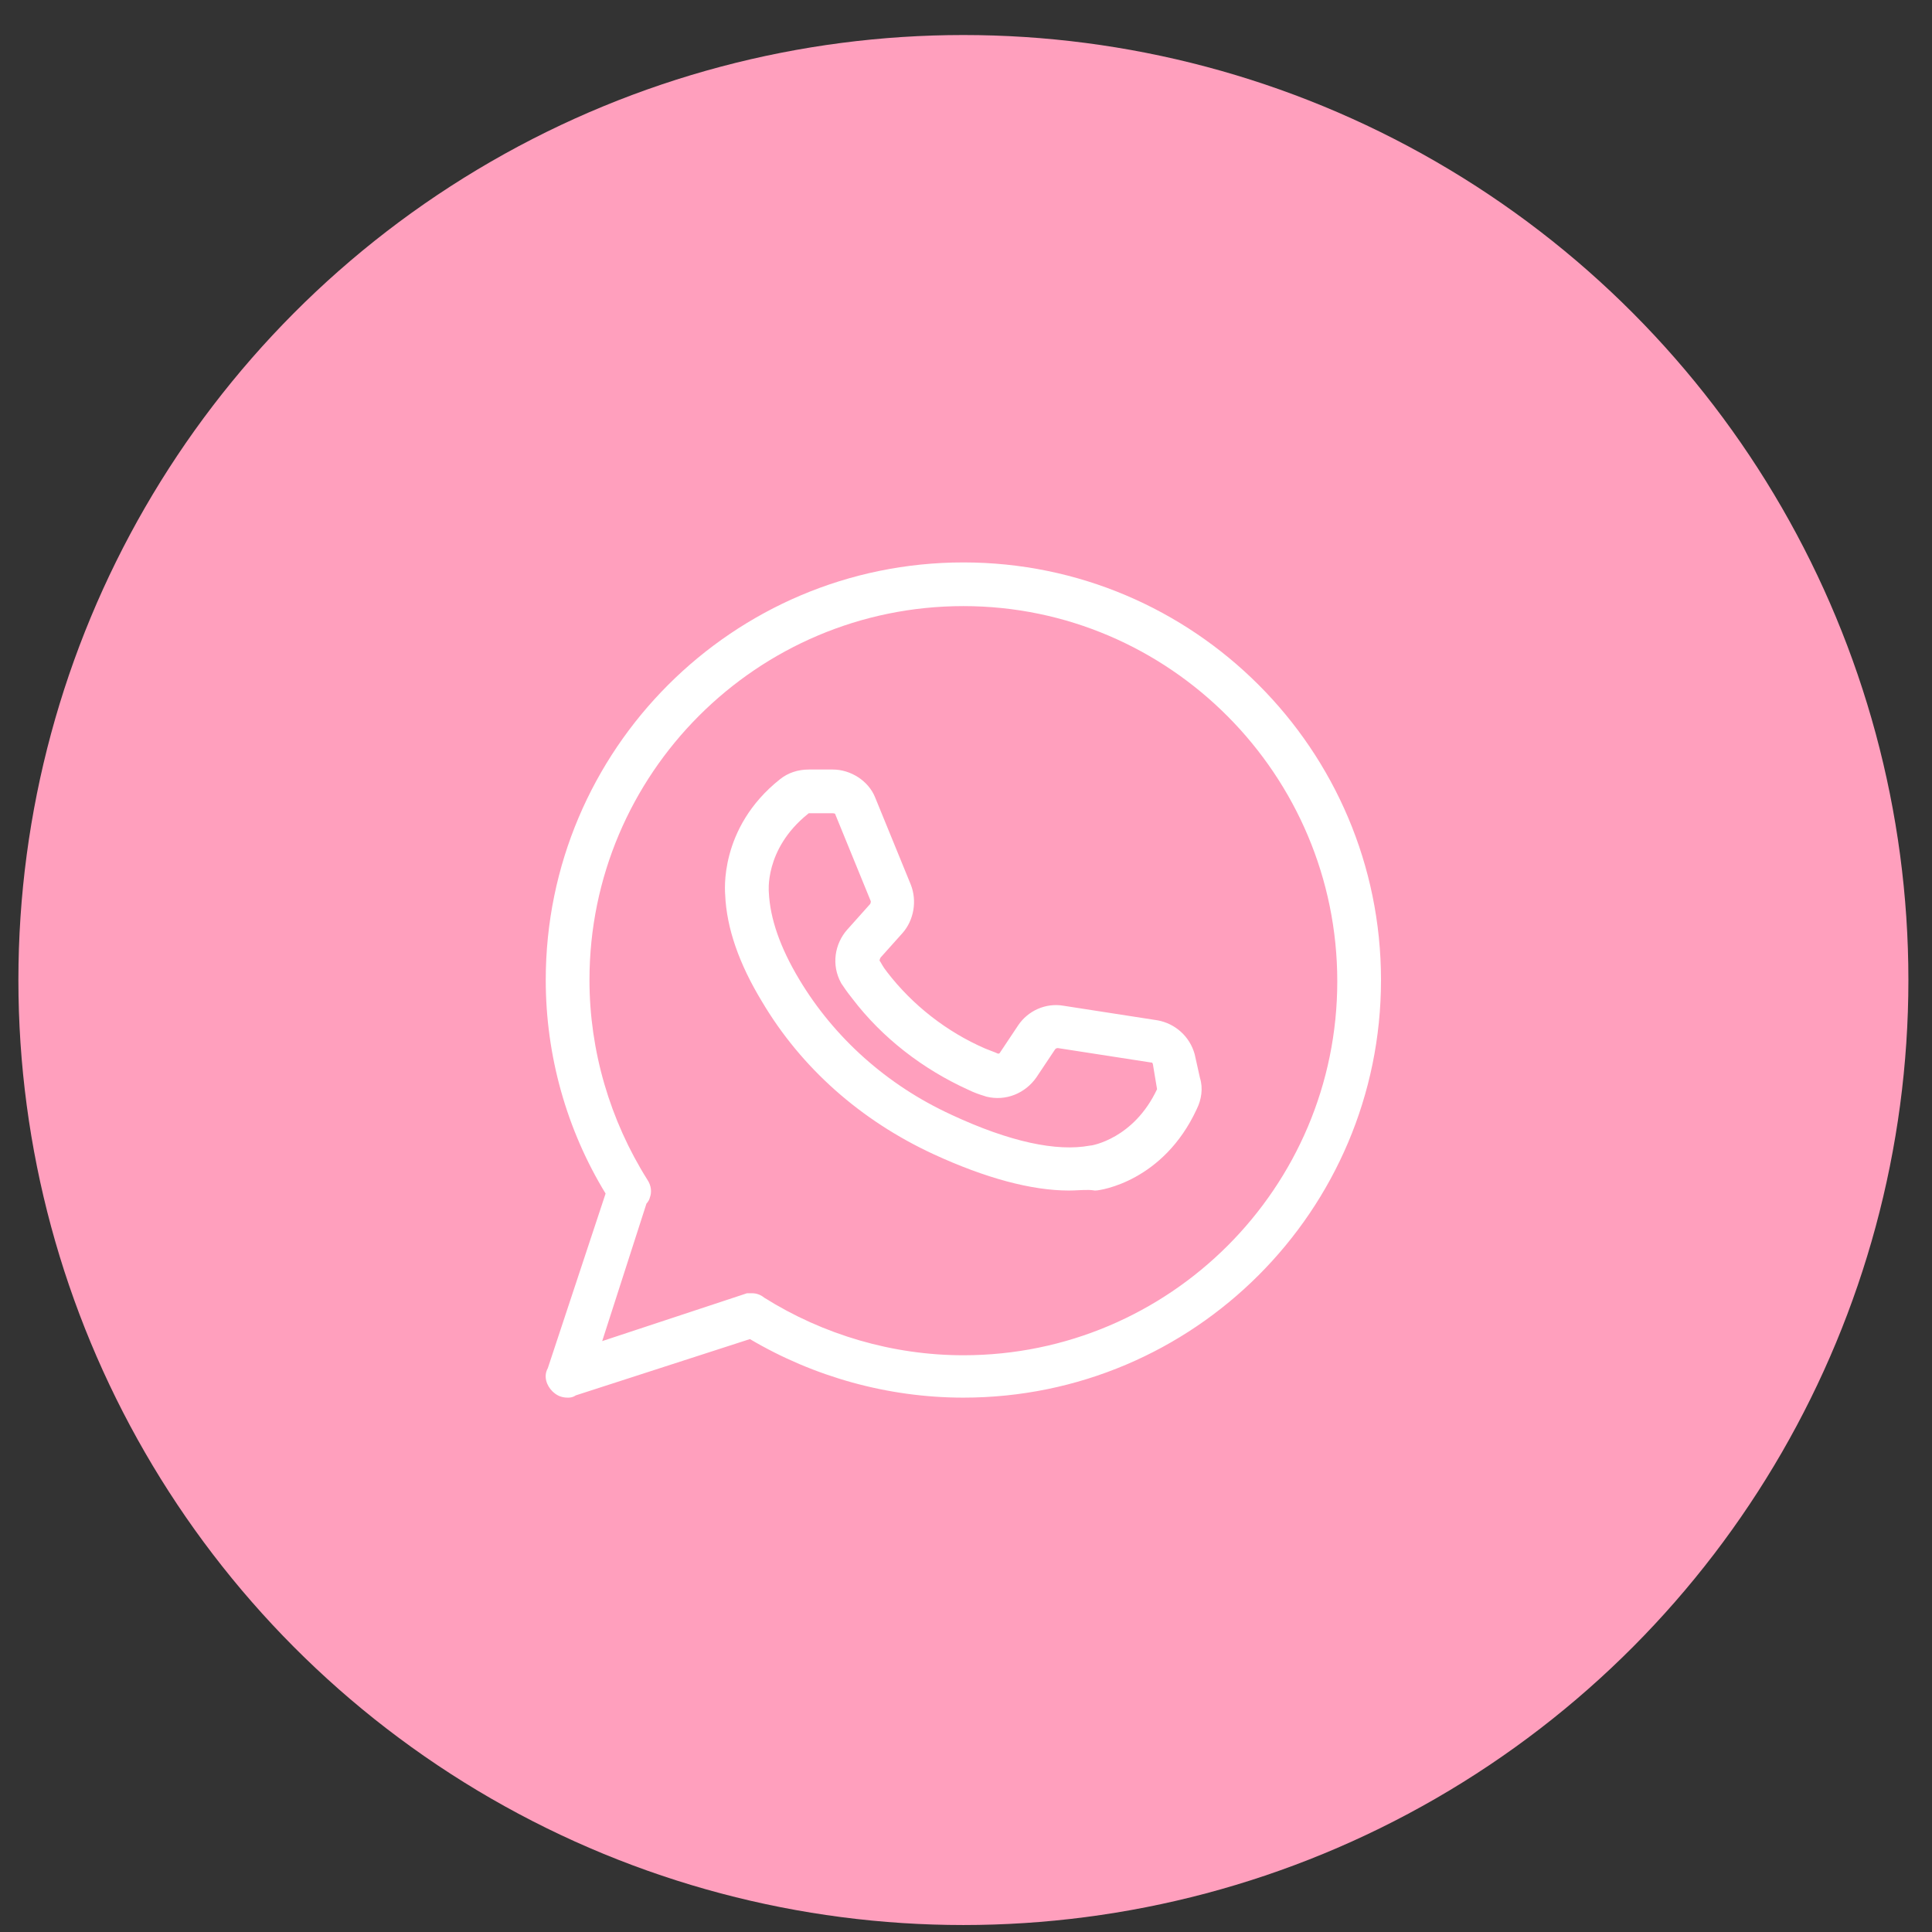 <?xml version="1.0" encoding="UTF-8"?> <svg xmlns="http://www.w3.org/2000/svg" width="46" height="46" viewBox="0 0 46 46" fill="none"><rect x="0" y="0" width="46" height="46" fill="#333333" stroke="none"/><circle cx="22.938" cy="23.334" r="22.5" fill="#FF9FBD"></circle><path fill-rule="evenodd" clip-rule="evenodd" d="M22.223 27.479L22.223 27.479C23.462 28.051 24.561 28.346 25.45 28.346C25.53 28.346 25.613 28.342 25.689 28.338C25.722 28.337 25.754 28.335 25.784 28.334C25.887 28.33 25.972 28.331 26.045 28.343L26.061 28.346H26.078C26.107 28.346 26.152 28.34 26.198 28.331C26.251 28.322 26.32 28.307 26.403 28.283C26.57 28.236 26.791 28.156 27.034 28.022C27.522 27.753 28.097 27.267 28.494 26.407C28.604 26.186 28.649 25.915 28.571 25.667L28.446 25.106L28.445 25.102C28.329 24.678 27.982 24.37 27.56 24.293L27.558 24.293L25.327 23.947C24.899 23.871 24.474 24.066 24.242 24.413L23.802 25.073C23.801 25.075 23.796 25.081 23.784 25.084C23.778 25.086 23.772 25.087 23.766 25.087C23.765 25.087 23.764 25.087 23.762 25.087C23.717 25.066 23.658 25.043 23.589 25.017C23.548 25.001 23.503 24.984 23.456 24.965C22.547 24.571 21.728 23.934 21.122 23.145L21.121 23.144L21.12 23.142C21.065 23.074 21.031 23.02 21.007 22.979C21.004 22.973 20.998 22.963 20.992 22.953C20.985 22.94 20.977 22.926 20.972 22.919C20.966 22.908 20.956 22.891 20.942 22.873C20.942 22.87 20.942 22.866 20.943 22.861C20.945 22.844 20.953 22.822 20.966 22.799L21.489 22.215L21.491 22.213C21.762 21.903 21.838 21.444 21.684 21.059L20.836 18.985C20.676 18.587 20.251 18.322 19.828 18.322H19.262C19 18.322 18.765 18.398 18.569 18.555C17.837 19.137 17.51 19.814 17.367 20.352C17.296 20.62 17.27 20.853 17.263 21.022C17.256 21.177 17.266 21.318 17.266 21.292V21.297L17.266 21.301C17.299 22.1 17.598 22.95 18.143 23.848C19.077 25.425 20.491 26.677 22.223 27.479ZM19.235 19.38L19.243 19.373L19.248 19.368C19.249 19.367 19.251 19.366 19.253 19.366C19.256 19.364 19.259 19.363 19.261 19.363C19.262 19.363 19.263 19.363 19.263 19.363H19.828C19.857 19.363 19.872 19.37 19.878 19.373C19.881 19.375 19.883 19.377 19.883 19.378C19.883 19.378 19.883 19.378 19.884 19.379L19.886 19.385L20.732 21.455C20.733 21.461 20.735 21.475 20.73 21.493C20.728 21.503 20.725 21.512 20.721 21.518C20.72 21.52 20.719 21.522 20.718 21.523C20.718 21.524 20.718 21.524 20.718 21.524L20.715 21.527L20.177 22.129L20.176 22.129C19.871 22.473 19.791 22.975 20.024 23.401L20.028 23.409L20.033 23.417C20.097 23.513 20.163 23.612 20.293 23.775C21.006 24.713 21.974 25.455 23.037 25.939C23.205 26.022 23.333 26.062 23.419 26.089C23.438 26.095 23.454 26.1 23.469 26.105L23.477 26.108L23.484 26.11C23.95 26.226 24.412 26.03 24.677 25.651L24.678 25.649L25.119 24.988C25.129 24.973 25.138 24.967 25.147 24.963C25.155 24.959 25.168 24.955 25.186 24.954L27.413 25.299H27.429L27.43 25.299C27.432 25.301 27.435 25.305 27.439 25.312C27.442 25.318 27.445 25.325 27.449 25.334L27.549 25.933C27.271 26.524 26.883 26.859 26.56 27.047C26.396 27.142 26.249 27.2 26.14 27.234C26.086 27.251 26.042 27.261 26.012 27.268C25.989 27.272 25.978 27.274 25.976 27.274H25.965L25.947 27.277C25.163 27.423 24.049 27.193 22.648 26.54L22.647 26.539C21.113 25.834 19.857 24.7 19.031 23.322C18.571 22.555 18.335 21.866 18.306 21.251L18.306 21.245L18.305 21.239L18.305 21.238C18.305 21.237 18.305 21.235 18.305 21.232C18.304 21.226 18.304 21.216 18.303 21.203C18.302 21.176 18.302 21.134 18.304 21.08C18.309 20.973 18.327 20.818 18.377 20.637C18.477 20.276 18.707 19.805 19.235 19.38Z" fill="white"></path><path fill-rule="evenodd" clip-rule="evenodd" d="M13.149 33.123C13.193 33.166 13.244 33.207 13.309 33.236C13.375 33.265 13.443 33.277 13.514 33.277L13.518 33.277C13.55 33.278 13.629 33.278 13.707 33.224L17.855 31.883C19.376 32.782 21.141 33.277 22.938 33.277C28.423 33.277 32.881 28.819 32.881 23.334C32.881 17.849 28.423 13.391 22.938 13.391C17.453 13.391 12.994 17.849 12.994 23.334C12.994 25.13 13.489 26.895 14.419 28.418L13.043 32.576C12.931 32.776 13.021 32.995 13.149 33.123ZM17.912 30.792H17.785L14.338 31.931L15.392 28.657C15.401 28.647 15.41 28.636 15.419 28.625C15.434 28.604 15.461 28.565 15.473 28.512C15.523 28.382 15.505 28.226 15.415 28.091C14.525 26.678 14.035 25.021 14.035 23.334C14.035 18.422 18.026 14.431 22.938 14.431C27.849 14.431 31.84 18.453 31.84 23.365C31.84 28.277 27.849 32.268 22.938 32.268C21.256 32.268 19.603 31.781 18.194 30.896C18.125 30.837 18.021 30.792 17.912 30.792Z" fill="white"></path></svg> 